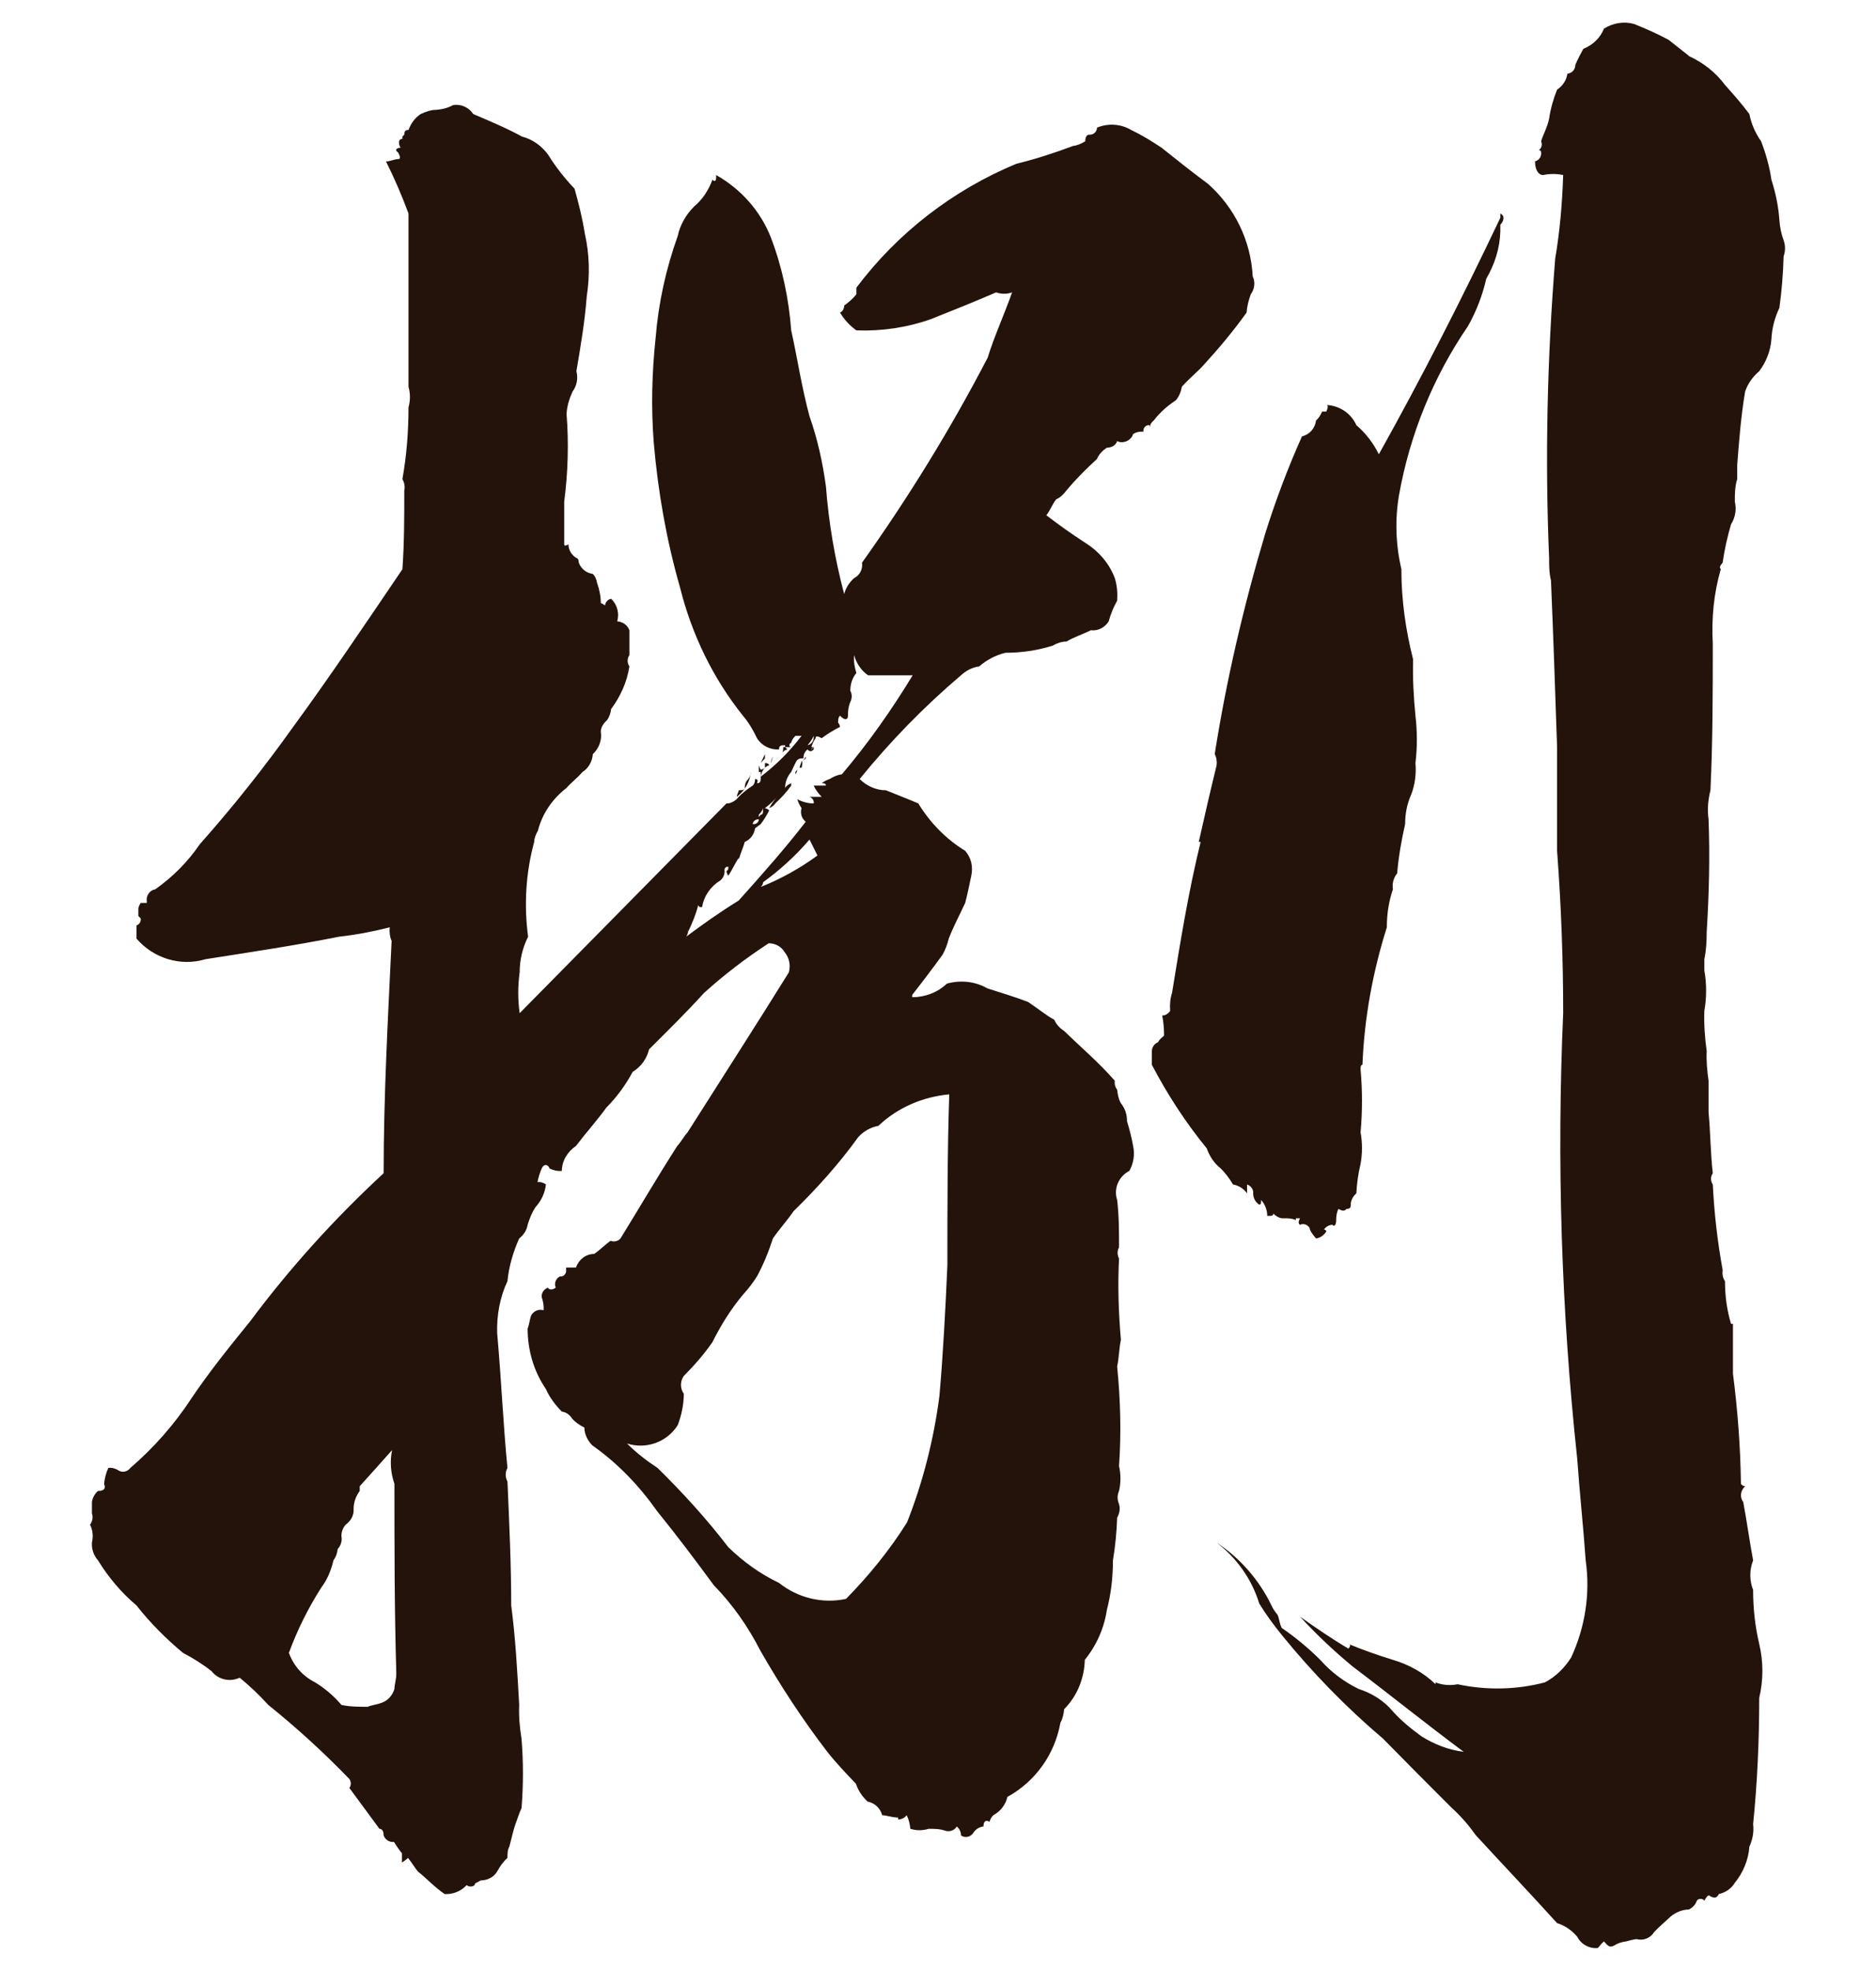 <?xml version="1.0" encoding="UTF-8"?><svg id="_レイヤー_1" xmlns="http://www.w3.org/2000/svg" viewBox="0 0 40 42"><path id="goods_item08_index.svg" d="m36.01,1.19l-.43-.34c-.24-.13-.49-.24-.74-.34-.22-.06-.45-.02-.64.1-.08.2-.24.35-.44.43-.06.11-.12.22-.17.34,0,.1-.07.18-.17.19-.02.14-.1.26-.22.34-.08.2-.14.41-.17.62-.04.19-.13.34-.17.48.03.07.01.15-.05.19q.05,0,.05.05c.01.09-.05.18-.15.19-.01,0-.02,0-.03,0h.05c0,.19.08.29.17.29.14-.03.29-.03.43,0-.02.6-.07,1.19-.17,1.78-.17,2.12-.22,4.25-.13,6.38,0,.16,0,.32.04.48.05,1.2.09,2.35.13,3.55v2.21c.09,1.2.13,2.35.13,3.46-.14,3.17-.04,6.34.3,9.5.05.72.13,1.44.18,2.16.1.71-.01,1.42-.31,2.07-.14.22-.33.41-.56.53-.61.16-1.25.17-1.86.04-.16.03-.32.02-.47-.04v.04c-.26-.25-.57-.42-.91-.52-.32-.1-.64-.21-.95-.34.05,0,.05.05,0,.1-.34-.2-.69-.44-1.03-.68.35.38.72.73,1.12,1.06.82.62,1.6,1.25,2.37,1.82-.32-.04-.63-.16-.9-.33-.22-.16-.43-.33-.61-.53-.19-.23-.45-.39-.73-.48-.31-.15-.59-.36-.82-.62-.25-.25-.53-.48-.82-.68-.05-.09-.05-.19-.09-.28-.05-.06-.1-.13-.13-.2-.26-.54-.67-1.01-1.17-1.34.43.33.75.78.91,1.3.14.23.31.46.48.67.65.8,1.37,1.54,2.16,2.21.47.48.95.96,1.47,1.48.19.17.36.37.51.58.57.62,1.17,1.25,1.73,1.87.17.05.32.16.43.29.08.16.26.26.44.24.04-.05.08-.1.13-.14.08.09.12.14.21.09.08-.05.17-.08.26-.09.07-.02.15-.04.22-.05.15.04.3-.02.38-.15.13-.14.26-.24.35-.33.11-.09.25-.15.39-.15.08-.04.14-.1.17-.19.04-.05.12-.05.16,0,0,0,0,0,0,0,.05-.09.09-.14.13-.09.09.04.13.04.18-.05.14-.03.27-.12.34-.24.18-.22.29-.49.31-.77.07-.15.1-.32.08-.48.09-.89.13-1.79.13-2.69.09-.38.09-.77,0-1.15-.09-.38-.13-.76-.13-1.15-.08-.2-.08-.43,0-.63-.08-.43-.13-.81-.21-1.24-.08-.11-.06-.25.04-.34-.03,0-.07-.02-.09-.05-.01-.79-.07-1.57-.17-2.35v-1.06h-.04c-.09-.29-.13-.6-.13-.91-.05-.07-.06-.16-.05-.24-.11-.6-.18-1.21-.21-1.82-.05-.07-.05-.17,0-.24-.05-.44-.05-.87-.09-1.3v-.67c-.03-.21-.05-.42-.04-.63-.04-.29-.06-.57-.05-.86.05-.28.05-.58,0-.86v-.24c.04-.19.05-.39.05-.58.05-.8.07-1.6.04-2.4-.03-.21-.01-.42.04-.62.05-1.06.05-2.12.05-3.12-.03-.54.02-1.07.17-1.59-.04-.05,0-.09.04-.14.04-.28.1-.55.18-.82.09-.14.12-.32.08-.48,0-.16,0-.32.05-.48v-.29c.04-.52.08-1.05.17-1.58.06-.17.16-.31.3-.43.15-.2.24-.43.26-.68.01-.23.07-.46.17-.67.05-.36.08-.73.09-1.1.04-.11.04-.23,0-.34-.05-.14-.08-.28-.09-.43-.02-.29-.08-.58-.17-.86-.04-.28-.12-.56-.22-.82-.12-.17-.21-.37-.25-.58-.18-.24-.35-.43-.52-.62-.2-.27-.47-.48-.78-.62Zm-25.92,1.24c-.09-.14-.26-.22-.43-.19-.11.06-.23.09-.35.1-.12,0-.23.04-.34.09-.12.08-.21.2-.26.34-.04,0-.09,0-.09.1t-.04.04v.05c-.09,0-.09.1-.04.19-.09,0-.13.05-.05.1.05.1.05.14,0,.14-.08,0-.17.05-.26.05.18.36.34.73.48,1.11v3.69c.04.14.04.3,0,.44,0,.51-.04,1.03-.13,1.53.04.07.06.16.04.24,0,.58,0,1.11-.04,1.68-.78,1.15-1.56,2.31-2.33,3.36-.62.87-1.28,1.7-1.99,2.5-.26.38-.58.7-.95.96-.12.02-.2.14-.18.26,0,.01,0,.02,0,.03h-.13s-.06.09-.05.14v.14l.05.05c.01.07-.03.13-.09.15v.28c.36.42.94.6,1.47.44.95-.15,1.9-.29,2.85-.48.36-.04.73-.11,1.08-.2-.01.1,0,.2.04.29-.08,1.68-.17,3.31-.17,4.95-1.04.96-2,2.02-2.85,3.16-.43.53-.86,1.06-1.25,1.64-.36.55-.8,1.05-1.3,1.48-.06.08-.17.11-.26.05,0,0,0,0,0,0-.06-.04-.14-.06-.21-.05-.05.11-.08.22-.09.34.04.1,0,.15-.13.15-.07.06-.12.15-.13.24v.24c.03.08.01.17-.04.24.06.12.07.25.04.38-.01.14.04.28.13.38.22.36.5.69.82.96.29.37.63.71.99,1.01.21.11.42.24.61.39.14.18.39.24.6.14.22.18.42.37.61.58.61.49,1.19,1.02,1.73,1.58.04.06.04.13,0,.19.21.29.43.58.64.87.05,0,.09.04.09.14.03.09.12.15.22.14.05.08.11.17.17.24v.2s.09-.06.13-.1c.08.1.13.19.21.29.18.14.35.33.57.48.18.01.35-.06.47-.19.05.04.12.04.17,0,0-.05.05-.05.13-.1.14,0,.28-.07.35-.19.06-.11.13-.21.22-.29,0-.08,0-.17.04-.24.04-.14.08-.34.13-.48.04-.1.08-.24.13-.34.04-.49.04-.99,0-1.48-.04-.24-.06-.48-.05-.72-.04-.72-.08-1.44-.17-2.12,0-.86-.04-1.72-.08-2.64-.05-.09-.05-.2,0-.29-.09-.91-.13-1.87-.22-2.88-.01-.38.06-.76.22-1.1.03-.31.12-.62.25-.91.09-.07.16-.17.18-.29.04-.13.09-.26.17-.38.12-.13.2-.3.22-.48-.05-.04-.12-.06-.18-.05.02-.1.05-.2.09-.29.04-.1.13-.1.17,0,.08.04.17.06.26.05,0-.21.12-.41.3-.53.22-.29.44-.53.65-.82.22-.22.41-.48.56-.76.18-.11.3-.28.35-.48.39-.39.78-.77,1.17-1.2.43-.39.89-.74,1.38-1.06.14,0,.27.07.34.19.1.12.13.28.09.43-.69,1.11-1.43,2.26-2.16,3.41-.09.1-.13.19-.22.29-.43.67-.82,1.34-1.21,1.97-.05.06-.14.08-.21.05-.13.09-.22.19-.35.28-.18,0-.33.12-.39.29h-.21v.05c.01.06-.03.13-.1.14-.01,0-.02,0-.03,0-.09.04-.13.15-.09.24-.08.05-.13.05-.17,0-.08.03-.14.11-.13.2.03.09.05.19.04.28-.1-.03-.2.01-.26.1-.04.1-.04.19-.08.29,0,.46.13.91.39,1.29.08.18.2.34.34.48.09.01.17.07.22.15.07.08.16.14.26.19,0,.14.07.28.17.38.54.38,1,.86,1.38,1.4.43.53.82,1.05,1.21,1.58.4.41.73.88.99,1.39.43.75.9,1.47,1.43,2.16.19.24.4.46.61.68.05.15.14.28.25.38.15.03.27.14.31.29.08,0,.21.05.34.05v.04c.07,0,.14-.03.18-.09.05.09.07.19.08.29.13.04.26.04.39,0,.12,0,.24,0,.35.04.09.03.2,0,.25-.09.06.05.09.12.09.19.08.06.2.04.26-.05,0,0,0,0,0,0,.05-.08.13-.13.22-.14,0-.1.04-.15.13-.1.01-.05.04-.1.08-.14.15-.08.26-.22.3-.39.6-.33,1.01-.91,1.13-1.58.05-.09.07-.19.08-.29.28-.28.43-.66.44-1.05.25-.31.41-.67.47-1.06.09-.35.13-.7.13-1.06.05-.3.08-.61.09-.91.05-.09.07-.19.04-.29-.04-.09-.04-.19,0-.28.04-.17.04-.36,0-.53.05-.71.03-1.42-.04-2.12.04-.19.04-.38.08-.57-.05-.58-.07-1.15-.04-1.73-.04-.08-.04-.17,0-.24,0-.34,0-.67-.04-1.01-.08-.24.03-.5.26-.62.09-.16.12-.35.08-.53-.03-.18-.08-.36-.13-.53,0-.14-.04-.27-.13-.38-.05-.09-.07-.19-.08-.29-.04-.05-.06-.12-.05-.19-.34-.39-.73-.72-1.08-1.06-.09-.06-.17-.14-.21-.24-.17-.09-.35-.24-.56-.38-.26-.1-.56-.19-.87-.29-.26-.15-.57-.18-.86-.1-.2.19-.47.29-.74.29v-.05c.22-.28.44-.57.65-.86.06-.11.1-.22.13-.34.09-.24.22-.48.35-.76.04-.15.08-.34.13-.58.04-.19,0-.38-.13-.53-.41-.25-.75-.6-1-1.01-.21-.09-.47-.19-.69-.28-.21,0-.41-.09-.56-.24.65-.8,1.37-1.54,2.16-2.21.11-.1.24-.17.39-.19.16-.14.35-.24.56-.29.34,0,.68-.05,1-.15.09-.05.19-.09.3-.09.17-.1.34-.15.52-.24.15.02.3-.06.38-.19.04-.15.1-.3.18-.44.01-.16,0-.32-.05-.48-.12-.32-.35-.58-.64-.76-.31-.2-.57-.39-.82-.58.08-.1.13-.24.21-.34.09-.04.16-.11.22-.19.2-.24.42-.46.65-.67.04-.1.12-.18.21-.24.1,0,.19-.05.22-.14.12.06.27,0,.33-.12,0-.01,0-.02.01-.03.06-.04.14-.06.22-.05-.01-.06.03-.13.1-.14.01,0,.02,0,.03,0v.05c.01-.06.04-.11.09-.15.13-.17.29-.31.47-.43.07-.08.11-.18.13-.29.17-.19.35-.33.48-.48.32-.35.62-.71.9-1.1.01-.13.04-.26.09-.39.08-.11.1-.26.04-.38-.04-.76-.38-1.46-.95-1.97-.39-.29-.69-.53-.99-.77-.21-.14-.42-.27-.65-.38-.22-.13-.49-.15-.73-.05,0,.09-.08.16-.17.15,0,0,0,0,0,0-.04,0-.08.04-.08.14-.08.05-.17.09-.26.1-.4.15-.8.28-1.21.38-1.35.56-2.53,1.47-3.41,2.64v.14c-.07.09-.16.17-.26.24,0,.06-.03.13-.09.15.09.15.21.28.35.38.54.02,1.08-.06,1.59-.24.48-.19.95-.38,1.39-.57.11.04.23.04.34,0-.17.48-.39.96-.52,1.39-.79,1.52-1.69,2.98-2.68,4.37.02.14-.05.27-.17.33-.1.09-.18.21-.21.34-.2-.75-.33-1.52-.39-2.3-.07-.51-.18-1.01-.35-1.49-.17-.63-.26-1.25-.39-1.83-.05-.67-.19-1.34-.43-1.97-.22-.57-.64-1.04-1.17-1.34v.05c0,.09-.04.09-.08.05-.08.22-.21.42-.39.57-.17.17-.3.39-.35.63-.25.7-.41,1.42-.47,2.16-.08.75-.1,1.5-.04,2.25.09,1.04.27,2.07.56,3.08.25,1,.7,1.93,1.34,2.73.12.14.22.31.3.48.1.16.28.25.47.24h0c0-.09.05-.09.13-.09v.04h-.04c0,.05,0,.11-.04.15.03-.05.07-.09.13-.1t-.05-.05h.13s-.04,0-.04-.04c0-.02.02-.05.04-.05.01-.06.05-.11.09-.15h.13c-.25.33-.54.62-.87.87.01-.07.04-.14.09-.19-.02.02-.06.04-.09.04-.02-.03-.03-.06-.04-.09v.14h.04v.1c0,.09,0,.14-.08.14q.04-.09-.04-.09c0,.05-.01.1-.05.14-.11.07-.21.15-.3.24-.05.07-.13.12-.22.14h-.04l-4.41,4.47c-.04-.29-.04-.58,0-.87,0-.26.06-.52.18-.76-.09-.67-.05-1.36.13-2.02,0-.08.04-.17.08-.24.09-.36.31-.68.61-.91.08-.1.21-.19.34-.34.13-.08.21-.23.22-.38.13-.12.2-.3.17-.48,0-.09.06-.18.13-.24.05-.07.08-.15.09-.24.2-.27.34-.58.39-.91-.05-.07-.05-.17,0-.24v-.53c-.04-.11-.14-.18-.26-.19.05-.17,0-.36-.13-.48-.07.01-.12.07-.13.14-.03-.02-.06-.04-.09-.05,0-.15-.03-.29-.08-.43-.01-.07-.04-.14-.09-.19-.14-.02-.25-.11-.3-.24,0-.1-.05-.1-.05-.1-.1-.06-.17-.17-.17-.29q-.09.05-.09,0v-.91c.08-.62.1-1.25.05-1.87.01-.17.06-.33.13-.48.09-.12.12-.28.08-.43.09-.53.18-1.06.22-1.59.07-.45.06-.9-.04-1.34-.05-.32-.13-.64-.22-.96-.21-.22-.4-.46-.56-.72-.14-.19-.33-.33-.56-.39-.35-.19-.69-.33-1.04-.48h0Zm21.9,2.36c.09-.1.09-.2,0-.24v.09c-.82,1.73-1.68,3.41-2.59,5.04-.12-.24-.28-.45-.48-.62-.11-.25-.36-.42-.64-.43.04,0,.04.05,0,.14h-.09c-.03.07-.07.14-.13.19-.02.17-.14.3-.3.34-.3.67-.56,1.36-.78,2.06-.46,1.54-.83,3.12-1.08,4.71.04.07.05.16.04.24-.13.53-.25,1.05-.38,1.63h.04c-.26,1.06-.43,2.11-.61,3.22-.04.12-.05.25-.04.38-.04.06-.1.1-.17.1.03.14.04.29.04.43-.05.04-.1.08-.13.14-.08.03-.13.11-.13.19v.29c.33.63.72,1.23,1.17,1.78.06.17.16.32.3.43.1.1.19.22.26.34.12.02.23.09.3.19v-.19c.08.03.14.1.13.19,0,.1.05.19.13.24.04,0,.04-.05.04-.1.08.09.13.21.13.34.09,0,.13,0,.13-.05.05.05.11.09.18.1t.04,0c.09,0,.18,0,.26.04v-.04h.09s-.05.08-.02.12c0,0,.01.02.02.02.07-.04.16,0,.2.06,0,.01.01.02.01.04.03.07.08.13.13.19.09-.01.17-.07.22-.15,0-.02-.03-.04-.05-.04.04-.06.11-.1.18-.1.04.05.08,0,.08-.1,0-.08.01-.17.05-.24.08.05.13.05.17,0,.09,0,.09-.04.09-.09,0-.09.05-.18.12-.24.01-.21.04-.42.09-.63.04-.22.04-.45,0-.67.04-.45.04-.89,0-1.34,0-.05,0-.1.04-.1.04-1,.22-1.98.52-2.93,0-.28.04-.55.13-.81-.02-.12.01-.24.09-.34.03-.35.09-.7.17-1.05,0-.22.04-.43.13-.63.08-.21.11-.44.09-.67.04-.33.04-.67,0-1.01-.04-.4-.06-.8-.05-1.2-.16-.63-.25-1.27-.25-1.92-.12-.52-.14-1.06-.05-1.58.23-1.29.73-2.52,1.47-3.6.18-.32.31-.66.39-1.01.18-.31.29-.65.3-1.01v-.14h0Zm-13.48,9.6h.95c-.45.74-.95,1.45-1.51,2.11-.09.01-.18.05-.26.1-.06.02-.12.05-.17.09.04,0,.09,0,.09.05h-.26c.04.09.1.17.17.24h-.26c.06.02.1.08.09.14-.12,0-.24-.03-.35-.09.02.07.05.13.09.19-.03.11,0,.22.09.29-.44.57-.91,1.1-1.43,1.68-.39.24-.73.48-1.12.77.03-.04.05-.1.04-.15v.05c.09-.19.17-.38.22-.58,0,.05.04.05.08.05.04-.24.18-.44.39-.57.06-.05.09-.12.09-.2-.01-.04.01-.08.05-.09,0,0,.02,0,.03,0,0,.04,0,.07-.04.09,0,.04.02.07.04.1.09-.14.13-.24.22-.38v.04c.04-.14.09-.24.13-.38.12-.05.2-.16.22-.29.04-.03.08-.06.12-.09.07-.09.13-.19.18-.29-.02-.03-.06-.04-.09-.05.11-.08.21-.18.3-.29-.08.09-.15.18-.21.29.05-.02.1-.05.13-.1.13-.12.24-.24.34-.38v-.05c-.05.02-.1.05-.13.1,0-.13.05-.25.13-.34.03-.07.06-.13.09-.19.02-.06.07-.1.13-.1h.04c0-.08.03-.15.09-.19.04.05.08.05.13,0v-.05s-.05.02-.05.05h0s.05-.05.05-.05h-.05c.02-.07.05-.13.09-.19,0-.05.04-.05.13,0,.12-.09.25-.17.39-.24,0-.03-.02-.07-.04-.09,0-.05,0-.11.04-.15.09.1.17.1.17,0,0-.1.01-.2.05-.29.04-.08.04-.17,0-.24,0-.14.04-.27.13-.38-.04-.12-.06-.25-.05-.38.05.17.15.33.3.43h0Zm-1.16,1.29c.01.09-.04.18-.13.2.05-.06.1-.13.13-.2h0Zm-1.13.58l.09-.1v-.09l-.09.19Zm.22,0l.04-.14s-.05.09-.04.14h0Zm.69-.05l.05-.05v-.04l-.05.09Zm-.04.15s.04-.11,0-.15c0,.05-.04.1-.04.15h.04Zm-.69-.05s0-.05-.09-.05v.1s.05-.05.09-.05h0Zm.56.14v.05s.04-.06.04-.1t-.04.05h0Zm-1.25.53c.17-.13.28-.32.3-.53,0,.07-.04.14-.09.19-.03.04-.04.1-.04.15,0,.05-.09.05-.13.05,0,.04-.04.09-.04.14h0Zm.56.24c0,.1,0,.14-.05.14l-.04.05v-.05s.08-.08.09-.14h0Zm-.09.24c0,.06-.06.11-.12.1,0,0,0,0-.01,0,0-.06.07-.11.13-.1h0Zm1.25.77c-.37.27-.78.5-1.21.67.03-.03.05-.06.05-.1.36-.26.7-.57.99-.91l.17.34Zm2.81,5.09c-.04,1.2-.04,2.4-.04,3.64-.04.92-.09,1.88-.17,2.79-.12.92-.35,1.83-.69,2.69-.37.59-.81,1.13-1.3,1.63-.5.11-1.03-.02-1.43-.34-.4-.19-.76-.45-1.08-.76-.46-.6-.97-1.16-1.51-1.69-.23-.15-.45-.32-.65-.52.41.13.85-.03,1.08-.39.08-.21.13-.44.13-.67-.08-.11-.08-.27,0-.38.22-.22.43-.46.61-.72.18-.36.39-.7.65-1.01.11-.12.21-.25.3-.39.14-.26.25-.53.34-.81.13-.19.31-.39.44-.58.5-.49.97-1.01,1.38-1.58.11-.12.26-.21.43-.24.41-.39.95-.62,1.51-.67h0Zm-11.83,8.3c0,1.35,0,2.69.04,4.03,0,.15-.04.24-.04.34-.04.13-.13.24-.26.29-.13.05-.22.05-.31.09-.19,0-.38,0-.56-.04-.16-.19-.35-.35-.56-.48-.26-.13-.46-.35-.56-.63.18-.49.41-.95.69-1.39.13-.17.21-.37.26-.58.05-.07.08-.15.09-.24.07-.08.1-.18.08-.28,0-.09.03-.17.09-.24.11-.08.18-.2.17-.34,0-.14.05-.27.13-.38v-.1c.22-.24.43-.48.69-.77-.05.24-.03.49.05.72h0Z" style="fill:#24130a;fill-rule:evenodd"/></svg>